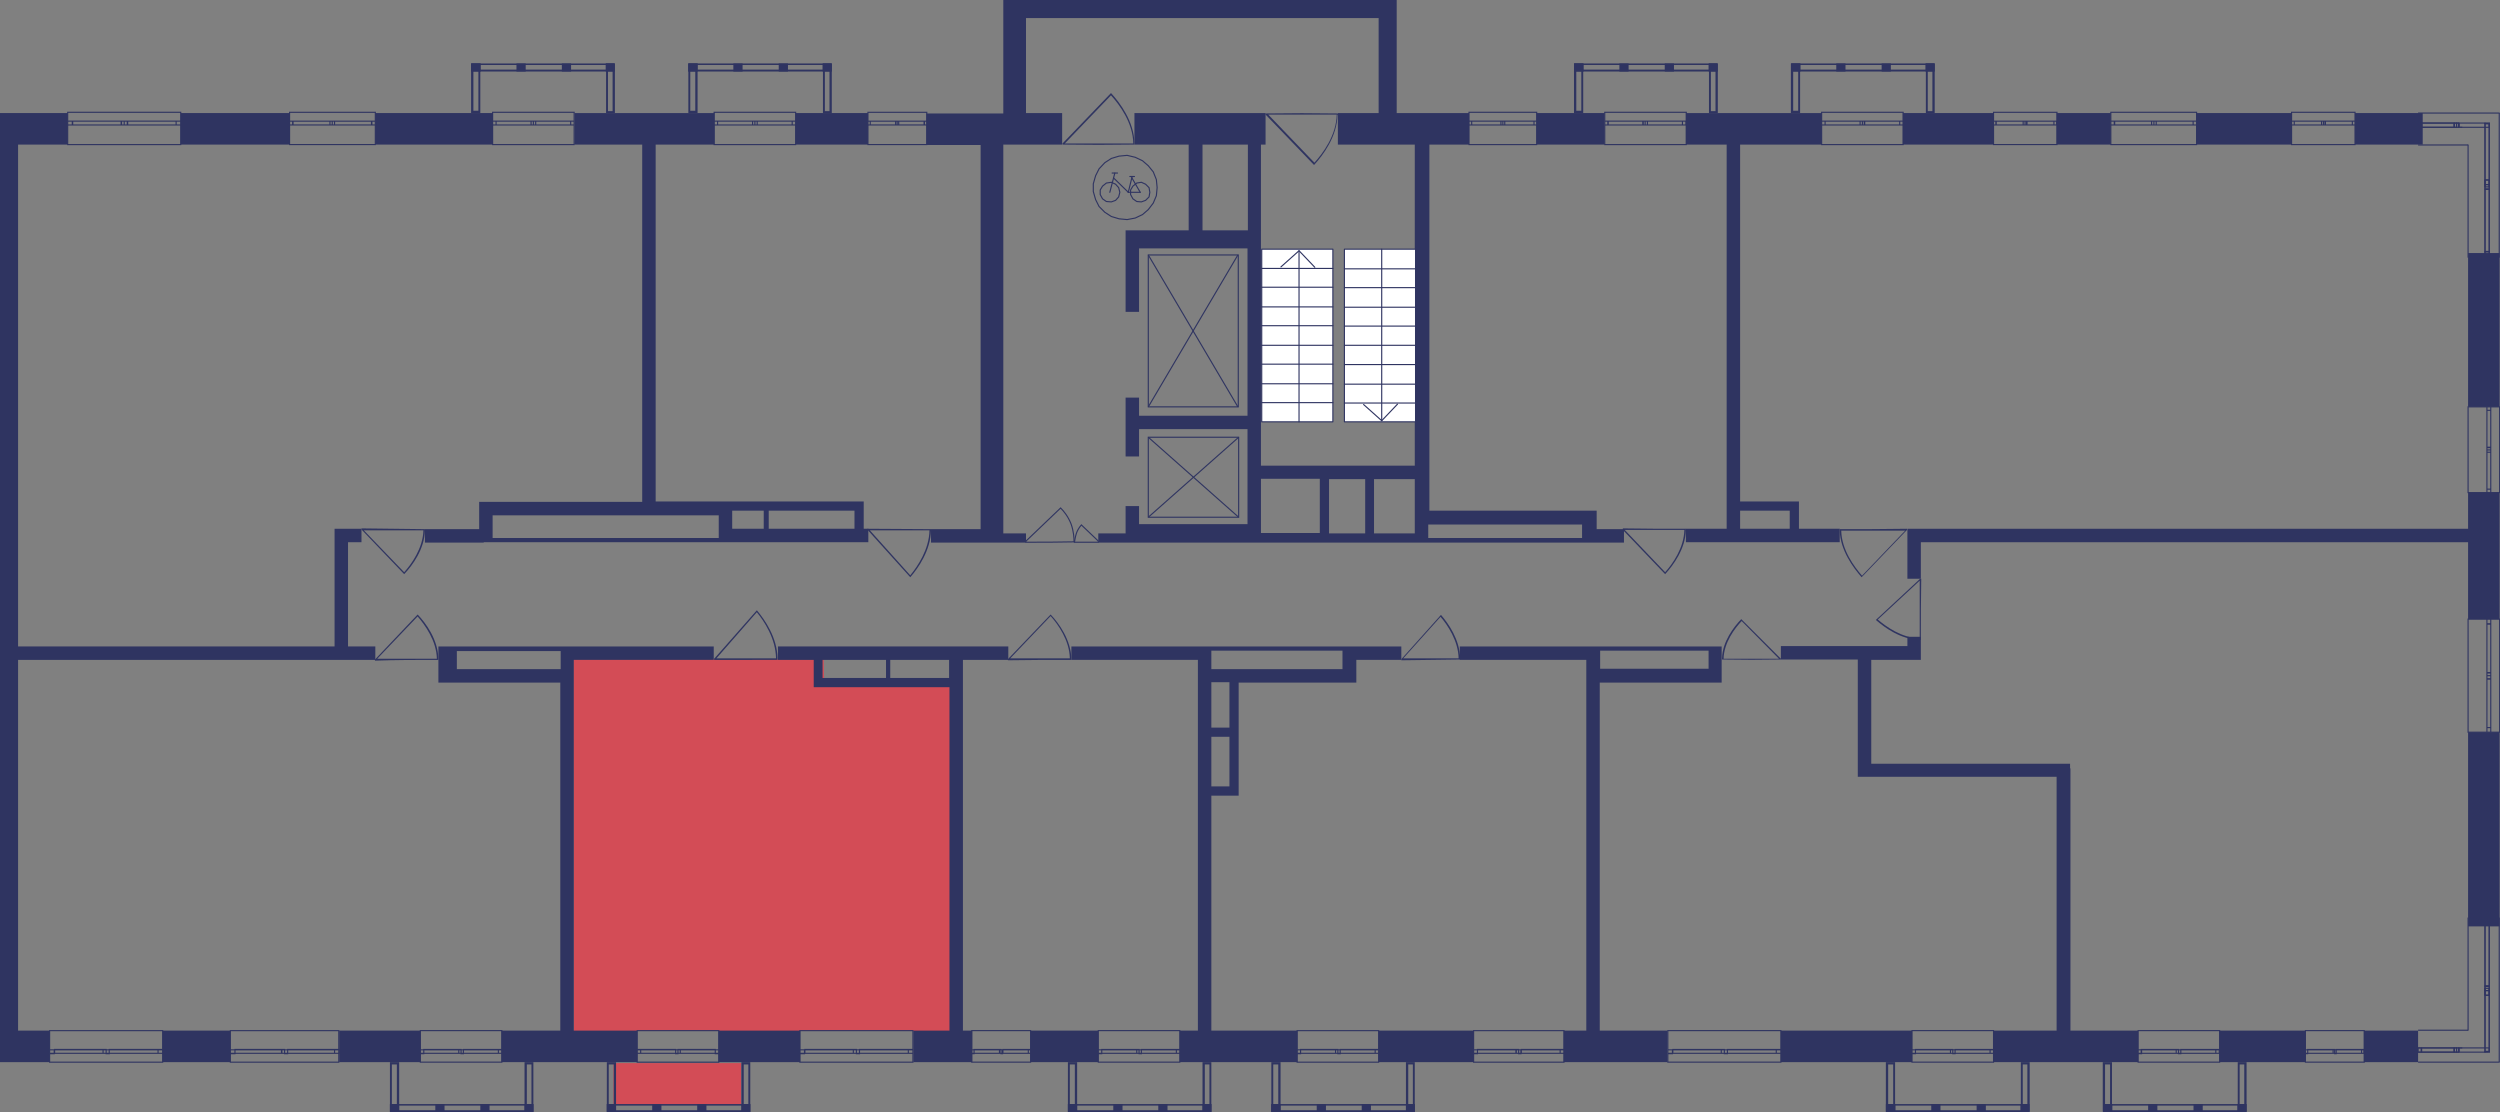 <?xml version="1.0" encoding="utf-8"?>
<!-- Generator: Adobe Illustrator 22.1.0, SVG Export Plug-In . SVG Version: 6.00 Build 0)  -->
<svg version="1.1" id="Слой_6" xmlns="http://www.w3.org/2000/svg" xmlns:xlink="http://www.w3.org/1999/xlink" x="0px" y="0px"
	 viewBox="0 0 650.1 289.2" style="enable-background:new 0 0 650.1 289.2;" xml:space="preserve">
<rect x="0" y="0" width="650.1" height="289.2" fill="#808080" stroke="none"/>
<rect x="159.6" y="276.5" transform="matrix(-1 -1.224647e-16 1.224647e-16 -1 352.328 563.852)" style="fill:#D34C56;" width="33.2" height="10.9"/>
<path style="fill:#D34C56;" d="M149.1,171.4c21.7,0,43.4,0,65.1,0c0,2,0.1,4.1,0.1,6.1c11.6,0,23.2,0,34.8,0.1c0,30.2,0,60.3,0,90.5
	c-33.3,0-66.6,0-99.9,0c0-19.9,0-39.7,0-59.6c0-1.8,0-3.5,0-5.3C149,192.7,149.1,182,149.1,171.4z"/>
<g>
	<rect x="42.3" y="268" style="fill:#2F3461;" width="17.6" height="8.2"/>
	<rect x="88.2" y="268" style="fill:#2F3461;" width="21.2" height="8.2"/>
	<rect x="186.9" y="268" style="fill:#2F3461;" width="21.2" height="8.2"/>
	<rect x="358.5" y="268" style="fill:#2F3461;" width="24.7" height="8.2"/>
	<rect x="463.1" y="268" style="fill:#2F3461;" width="34.1" height="8.2"/>
	<rect x="577.1" y="268" style="fill:#2F3461;" width="22.3" height="8.2"/>
	<rect x="614.7" y="268" style="fill:#2F3461;" width="14.1" height="8.2"/>
	<rect x="612.4" y="29.4" style="fill:#2F3461;" width="17.6" height="8.2"/>
	<rect x="571.2" y="29.4" style="fill:#2F3461;" width="24.7" height="8.2"/>
	<rect x="534.8" y="29.4" style="fill:#2F3461;" width="14.1" height="8.2"/>
	<rect x="494.8" y="29.4" style="fill:#2F3461;" width="23.5" height="8.2"/>
	<rect x="399.6" y="29.4" style="fill:#2F3461;" width="17.6" height="8.2"/>
	<rect x="206.9" y="29.4" style="fill:#2F3461;" width="18.8" height="8.2"/>
	<rect x="97.6" y="29.4" style="fill:#2F3461;" width="30.6" height="8.2"/>
	<rect x="47" y="29.4" style="fill:#2F3461;" width="28.2" height="8.2"/>
	<rect x="268" y="268" style="fill:#2F3461;" width="17.6" height="8.2"/>
	<rect x="641.8" y="190.4" style="fill:#2F3461;" width="8.2" height="50.5"/>
	<polygon style="fill:#2F3461;" points="641.8,137.5 496,137.5 496,139.9 496,141 496,150.5 499.5,150.5 499.5,141 641.8,141 
		641.8,161 650,161 650,128.1 641.8,128.1 	"/>
	<rect x="641.8" y="65.8" style="fill:#2F3461;" width="8.2" height="40"/>
	<path style="fill:#2F3461;" d="M260.9,137.5V37.6h15.3v-8.2h-9.4V4.7h91.7v24.7h-10.6v8.2h20v83.5h-40V37.6h1.2v-8.2H295v8.2h14.1
		v22.3h-12.9h-3.5v4.7v16.5h3.5V64.6h28.2v43.5h-28.2v-4.7h-3.5v15.3h3.5v-7.1h28.2v24.7h-28.2v-4.7h-3.5v4.7v2.4h-7.1v2.4h7.1h3.5
		h1.2h29.4h1.2h15.3h2.4h9.4h2.4h10.6h1.2h1.2h1.2h40h2.4h8.2v-3.5h-7.1V134c0-0.4,0-0.8,0-1.2c-0.4,0-0.8,0-1.2,0h-42.3V37.6H382
		v-8.2h-18.8V0H362h-3.5h-97.6v2.4v2.4v24.7h-20v8.2h14.1v99.9h-12.9v3.5h12.9h2.4h3.5h5.9v-2.4h-5.9V137.5z M312.7,59.9V37.6h11.8
		v22.3H312.7z M327.9,138.7v-2.4v-11.8h15.3v14.1H327.9z M345.6,138.7v-14.1h9.4v14.1H345.6z M357.3,138.7v-14.1h10.6v14.1H357.3z
		 M411.4,136.3v1.2v2.4h-40v-3.5H411.4z"/>
	<path style="fill:#2F3461;" d="M125.8,141h1.2h1.2h58.8h1.2h37.6v-3.5h-1.2v-7.1h-1.2h-1.2h-32.9h-1.2h-17.6V37.6h15.3v-8.2h-36.4
		v8.2h17.6v92.9h-38.8h-2.4h-1.2v7.1h-14.1v3.5h14.1H125.8z M190.4,132.8h8.2v4.7h-8.2V132.8z M222.2,137.5h-22.3v-4.7h22.3V137.5z
		 M186.9,134v3.5v2.4h-58.8V134H186.9z"/>
	<polygon style="fill:#2F3461;" points="97.6,171.6 97.6,168.1 90.5,168.1 90.5,141 94,141 94,137.5 90.5,137.5 88.2,137.5 
		87,137.5 87,168.1 4.7,168.1 4.7,37.6 17.6,37.6 17.6,29.4 0,29.4 0,31.7 0,37.6 0,268 0,275 0,276.2 12.9,276.2 12.9,268 4.7,268 
		4.7,171.6 87,171.6 90.5,171.6 	"/>
	<path style="fill:#2F3461;" d="M145.8,168.1h-27h-1.2H114v9.4h1.2h3.5h27V268h-15.3v8.2h35.3V268h-16.5v-96.4h36.4v-3.5h-36.4
		H145.8z M145.8,174h-27v-4.7h27v2.4V174z"/>
	<path style="fill:#2F3461;" d="M202.2,171.6h9.4v7.1h1.2h1.2h32.9V268h-9.4v8.2h15.3V268h-2.4v-96.4h11.8v-3.5h-59.9V171.6z
		 M213.9,176.3v-4.7h16.5v4.7H213.9z M246.8,176.3h-15.3v-4.7h15.3V176.3z"/>
	<path style="fill:#2F3461;" d="M364.4,171.6v-3.5h-14.1h-1.2H315h-3.5h-32.9v3.5h32.9V268h-4.7v8.2h30.6V268H315v-61.1h4.7h2.4
		v-2.4v-27h30.6v-2.4V174v-2.4H364.4z M315,204.5v-12.9h4.7v12.9H315z M319.7,189.2H315v-11.8h4.7V189.2z M349.1,174H315v-2.4v-2.4
		h34.1v1.2v1.2V174z"/>
	<path style="fill:#2F3461;" d="M416.1,168.1h-1.2h-35.3v3.5h32.9V268h-5.9v8.2h27V268h-17.6v-90.5h31.7v-2.4V174v-5.9h-3.5H416.1z
		 M416.1,174v-2.4v-2.4h28.2v4.7H416.1z"/>
	<path style="fill:#2F3461;" d="M538.3,199.8c0-0.4,0-0.8,0-1.2c-0.4,0-0.8,0-1.2,0h-50.5v-27h12.9v-1.2v-2.4v-2.4H496v2.4h-32.9
		v3.5h20v27v3.5h3.5h48.2V268h-16.5v8.2H556V268h-17.6V199.8z"/>
	<path style="fill:#2F3461;" d="M478.4,137.5h-10.6v-7.1h-1.2h-1.2h-12.9V37.6h21.2v-8.2h-35.3v8.2H449v99.9h-10.6v3.5h40V137.5z
		 M452.5,132.8h12.9v4.7h-12.9V132.8z"/>
</g>
<g>
	<rect x="179" y="16.5" style="fill:#2F3461;" width="2.4" height="2.1"/>
	<rect x="213.9" y="16.5" style="fill:#2F3461;" width="2.3" height="2.1"/>
	<rect x="202.5" y="16.5" style="fill:#2F3461;" width="2.4" height="2.1"/>
	<rect x="190.7" y="16.5" style="fill:#2F3461;" width="2.4" height="2.1"/>
	<g>
		<path style="fill:#2F3461;" d="M180.8,17v11.8h-1.3V17H180.8 M181.3,16.5H179v12.9h2.4V16.5L181.3,16.5z"/>
	</g>
	<g>
		<path style="fill:#2F3461;" d="M215.7,17l0,11.9h-1.2V17H215.7 M216.3,16.5H214v12.9h2.3L216.3,16.5L216.3,16.5z"/>
	</g>
	<g>
		<path style="fill:#2F3461;" d="M215.8,16.9v1.2h-36.4v-1.2H215.8 M216.3,16.5H179v2.1h37.3V16.5L216.3,16.5z"/>
	</g>
</g>
<g>
	<rect x="122.6" y="16.5" style="fill:#2F3461;" width="2.4" height="2.1"/>
	<rect x="157.5" y="16.5" style="fill:#2F3461;" width="2.3" height="2.1"/>
	<rect x="146.1" y="16.5" style="fill:#2F3461;" width="2.4" height="2.1"/>
	<rect x="134.3" y="16.5" style="fill:#2F3461;" width="2.4" height="2.1"/>
	<g>
		<path style="fill:#2F3461;" d="M124.4,17l0,11.8h-1.3V17H124.4 M124.9,16.5h-2.4v12.9h2.4L124.9,16.5L124.9,16.5z"/>
	</g>
	<g>
		<path style="fill:#2F3461;" d="M159.3,17v11.9h-1.2l0-11.9H159.3 M159.9,16.5h-2.3l0,12.9h2.3V16.5L159.9,16.5z"/>
	</g>
	<g>
		<path style="fill:#2F3461;" d="M159.4,16.9v1.2H123v-1.2H159.4 M159.8,16.5h-37.3v2.1h37.3V16.5L159.8,16.5z"/>
	</g>
</g>
<g>
	<rect x="409.4" y="16.5" style="fill:#2F3461;" width="2.4" height="2.1"/>
	<rect x="444.3" y="16.5" style="fill:#2F3461;" width="2.3" height="2.1"/>
	<rect x="432.9" y="16.5" style="fill:#2F3461;" width="2.4" height="2.1"/>
	<rect x="421.1" y="16.5" style="fill:#2F3461;" width="2.4" height="2.1"/>
	<g>
		<path style="fill:#2F3461;" d="M411.2,17v11.8h-1.3V17H411.2 M411.7,16.5h-2.4v12.9h2.4V16.5L411.7,16.5z"/>
	</g>
	<g>
		<path style="fill:#2F3461;" d="M446.1,17v11.9h-1.2V17H446.1 M446.7,16.5h-2.3v12.9h2.3V16.5L446.7,16.5z"/>
	</g>
	<g>
		<path style="fill:#2F3461;" d="M446.2,16.9v1.2h-36.4v-1.2H446.2 M446.6,16.5h-37.3v2.1h37.3V16.5L446.6,16.5z"/>
	</g>
</g>
<g>
	<rect x="465.8" y="16.5" style="fill:#2F3461;" width="2.4" height="2.1"/>
	<rect x="500.7" y="16.5" style="fill:#2F3461;" width="2.3" height="2.1"/>
	<rect x="489.3" y="16.5" style="fill:#2F3461;" width="2.4" height="2.1"/>
	<rect x="477.5" y="16.5" style="fill:#2F3461;" width="2.4" height="2.1"/>
	<g>
		<path style="fill:#2F3461;" d="M467.6,17l0,11.8h-1.3V17H467.6 M468.1,16.5h-2.4v12.9h2.4L468.1,16.5L468.1,16.5z"/>
	</g>
	<g>
		<path style="fill:#2F3461;" d="M502.5,17v11.9h-1.2V17H502.5 M503.1,16.5h-2.3v12.9h2.3V16.5L503.1,16.5z"/>
	</g>
	<g>
		<path style="fill:#2F3461;" d="M502.6,16.9v1.2h-36.4v-1.2H502.6 M503.1,16.5h-37.3v2.1h37.3V16.5L503.1,16.5z"/>
	</g>
</g>
<g>
	<rect x="546.9" y="287.1" style="fill:#2F3461;" width="2.4" height="2.1"/>
	<rect x="581.8" y="287.1" style="fill:#2F3461;" width="2.3" height="2.1"/>
	<rect x="570.4" y="287.1" style="fill:#2F3461;" width="2.4" height="2.1"/>
	<rect x="558.6" y="287.1" style="fill:#2F3461;" width="2.4" height="2.1"/>
	<g>
		<path style="fill:#2F3461;" d="M548.7,276.8l0,11.8h-1.3v-11.8H548.7 M549.2,276.2h-2.4v12.9h2.4L549.2,276.2L549.2,276.2z"/>
	</g>
	<g>
		<path style="fill:#2F3461;" d="M583.6,276.8l0,11.9h-1.2l0-11.9H583.6 M584.2,276.2h-2.3l0,12.9h2.3L584.2,276.2L584.2,276.2z"/>
	</g>
	<g>
		<path style="fill:#2F3461;" d="M583.7,287.5v1.2h-36.4v-1.2H583.7 M584.2,287.1h-37.3v2.1h37.3V287.1L584.2,287.1z"/>
	</g>
</g>
<g>
	<rect x="490.5" y="287.1" style="fill:#2F3461;" width="2.4" height="2.1"/>
	<rect x="525.4" y="287.1" style="fill:#2F3461;" width="2.3" height="2.1"/>
	<rect x="514" y="287.1" style="fill:#2F3461;" width="2.4" height="2.1"/>
	<rect x="502.2" y="287.1" style="fill:#2F3461;" width="2.4" height="2.1"/>
	<g>
		<path style="fill:#2F3461;" d="M492.3,276.8v11.8H491v-11.8H492.3 M492.8,276.2h-2.4v12.9h2.4V276.2L492.8,276.2z"/>
	</g>
	<g>
		<path style="fill:#2F3461;" d="M527.2,276.8v11.9H526v-11.9H527.2 M527.8,276.2h-2.3v12.9h2.3V276.2L527.8,276.2z"/>
	</g>
	<g>
		<path style="fill:#2F3461;" d="M527.3,287.5v1.2h-36.4v-1.2H527.3 M527.7,287.1h-37.3v2.1h37.3V287.1L527.7,287.1z"/>
	</g>
</g>
<g>
	<rect x="330.6" y="287.1" style="fill:#2F3461;" width="2.4" height="2.1"/>
	<rect x="365.6" y="287.1" style="fill:#2F3461;" width="2.3" height="2.1"/>
	<rect x="354.1" y="287.1" style="fill:#2F3461;" width="2.4" height="2.1"/>
	<rect x="342.4" y="287.1" style="fill:#2F3461;" width="2.4" height="2.1"/>
	<g>
		<path style="fill:#2F3461;" d="M332.4,276.8v11.8h-1.3v-11.8H332.4 M333,276.2h-2.4v12.9h2.4V276.2L333,276.2z"/>
	</g>
	<g>
		<path style="fill:#2F3461;" d="M367.4,276.8v11.9h-1.2v-11.9H367.4 M367.9,276.2h-2.3v12.9h2.3V276.2L367.9,276.2z"/>
	</g>
	<g>
		<path style="fill:#2F3461;" d="M367.4,287.5v1.2h-36.4v-1.2H367.4 M367.9,287.1h-37.3v2.1h37.3V287.1L367.9,287.1z"/>
	</g>
</g>
<g>
	<rect x="277.7" y="287.1" style="fill:#2F3461;" width="2.4" height="2.1"/>
	<rect x="312.7" y="287.1" style="fill:#2F3461;" width="2.3" height="2.1"/>
	<rect x="301.2" y="287.1" style="fill:#2F3461;" width="2.4" height="2.1"/>
	<rect x="289.5" y="287.1" style="fill:#2F3461;" width="2.4" height="2.1"/>
	<g>
		<path style="fill:#2F3461;" d="M279.5,276.8v11.8h-1.3v-11.8H279.5 M280.1,276.2h-2.4v12.9h2.4V276.2L280.1,276.2z"/>
	</g>
	<g>
		<path style="fill:#2F3461;" d="M314.5,276.8v11.9h-1.2v-11.9H314.5 M315,276.2h-2.3v12.9h2.3V276.2L315,276.2z"/>
	</g>
	<g>
		<path style="fill:#2F3461;" d="M314.5,287.5v1.2h-36.4v-1.2H314.5 M315,287.1h-37.3v2.1H315V287.1L315,287.1z"/>
	</g>
</g>
<g>
	<rect x="157.8" y="287.1" style="fill:#2F3461;" width="2.4" height="2.1"/>
	<rect x="192.8" y="287.1" style="fill:#2F3461;" width="2.3" height="2.1"/>
	<rect x="181.3" y="287.1" style="fill:#2F3461;" width="2.4" height="2.1"/>
	<rect x="169.6" y="287.1" style="fill:#2F3461;" width="2.4" height="2.1"/>
	<g>
		<path style="fill:#2F3461;" d="M159.6,276.8l0,11.8h-1.3l0-11.8H159.6 M160.2,276.2h-2.4l0,12.9h2.4L160.2,276.2L160.2,276.2z"/>
	</g>
	<g>
		<path style="fill:#2F3461;" d="M194.6,276.8v11.9h-1.2l0-11.9H194.6 M195.1,276.2h-2.3l0,12.9h2.3V276.2L195.1,276.2z"/>
	</g>
	<g>
		<path style="fill:#2F3461;" d="M194.7,287.5v1.2h-36.4v-1.2H194.7 M195.1,287.1h-37.3v2.1h37.3V287.1L195.1,287.1z"/>
	</g>
</g>
<g>
	<rect x="101.4" y="287.1" style="fill:#2F3461;" width="2.4" height="2.1"/>
	<rect x="136.4" y="287.1" style="fill:#2F3461;" width="2.3" height="2.1"/>
	<rect x="124.9" y="287.1" style="fill:#2F3461;" width="2.4" height="2.1"/>
	<rect x="113.2" y="287.1" style="fill:#2F3461;" width="2.4" height="2.1"/>
	<g>
		<path style="fill:#2F3461;" d="M103.2,276.8v11.8h-1.3v-11.8H103.2 M103.8,276.2h-2.4v12.9h2.4V276.2L103.8,276.2z"/>
	</g>
	<g>
		<path style="fill:#2F3461;" d="M138.2,276.8v11.9h-1.2v-11.9H138.2 M138.7,276.2h-2.3v12.9h2.3V276.2L138.7,276.2z"/>
	</g>
	<g>
		<path style="fill:#2F3461;" d="M138.2,287.5v1.2h-36.4v-1.2H138.2 M138.7,287.1h-37.3v2.1h37.3V287.1L138.7,287.1z"/>
	</g>
</g>
<g>
	<line style="fill:none;stroke:#2F3461;stroke-width:0.294;stroke-miterlimit:10;" x1="628.8" y1="29.4" x2="650" y2="29.4"/>
	<line style="fill:none;stroke:#2F3461;stroke-width:0.294;stroke-miterlimit:10;" x1="628.8" y1="37.7" x2="641.8" y2="37.7"/>
	<rect x="628.8" y="32" style="fill:none;stroke:#2F3461;stroke-width:0.294;stroke-miterlimit:10;" width="0.8" height="1.1"/>
	<rect x="638.2" y="32" style="fill:none;stroke:#2F3461;stroke-width:0.294;stroke-miterlimit:10;" width="0.6" height="1.1"/>
	<rect x="629.7" y="32" style="fill:none;stroke:#2F3461;stroke-width:0.294;stroke-miterlimit:10;" width="8.5" height="1.1"/>
	<rect x="638.8" y="32" style="fill:none;stroke:#2F3461;stroke-width:0.294;stroke-miterlimit:10;" width="0.6" height="1.1"/>
	<rect x="639.4" y="32" style="fill:none;stroke:#2F3461;stroke-width:0.294;stroke-miterlimit:10;" width="7.9" height="1.1"/>
	<line style="fill:none;stroke:#2F3461;stroke-width:0.294;stroke-miterlimit:10;" x1="628.8" y1="32" x2="629.7" y2="32"/>
	<line style="fill:none;stroke:#2F3461;stroke-width:0.294;stroke-miterlimit:10;" x1="629.7" y1="32" x2="629.7" y2="33.1"/>
	<line style="fill:none;stroke:#2F3461;stroke-width:0.294;stroke-miterlimit:10;" x1="629.7" y1="33.1" x2="628.8" y2="33.1"/>
	<line style="fill:none;stroke:#2F3461;stroke-width:0.294;stroke-miterlimit:10;" x1="639.6" y1="33.1" x2="639" y2="33.1"/>
	<line style="fill:none;stroke:#2F3461;stroke-width:0.294;stroke-miterlimit:10;" x1="638.2" y1="33.1" x2="638.2" y2="32"/>
	<line style="fill:none;stroke:#2F3461;stroke-width:0.294;stroke-miterlimit:10;" x1="638.2" y1="32" x2="638.8" y2="32"/>
	<line style="fill:none;stroke:#2F3461;stroke-width:0.294;stroke-miterlimit:10;" x1="629.7" y1="32" x2="638.2" y2="32"/>
	<line style="fill:none;stroke:#2F3461;stroke-width:0.294;stroke-miterlimit:10;" x1="638.9" y1="33.1" x2="629.7" y2="33.1"/>
	<line style="fill:none;stroke:#2F3461;stroke-width:0.294;stroke-miterlimit:10;" x1="638.8" y1="32" x2="639.4" y2="32"/>
	<line style="fill:none;stroke:#2F3461;stroke-width:0.294;stroke-miterlimit:10;" x1="639.4" y1="32" x2="639.4" y2="33.1"/>
	<line style="fill:none;stroke:#2F3461;stroke-width:0.294;stroke-miterlimit:10;" x1="640.3" y1="33.1" x2="639.6" y2="33.1"/>
	<line style="fill:none;stroke:#2F3461;stroke-width:0.294;stroke-miterlimit:10;" x1="649.9" y1="29.4" x2="649.9" y2="67"/>
	<line style="fill:none;stroke:#2F3461;stroke-width:0.294;stroke-miterlimit:10;" x1="641.8" y1="37.6" x2="641.8" y2="67"/>
	<rect x="646.2" y="46.8" style="fill:none;stroke:#2F3461;stroke-width:0.294;stroke-miterlimit:10;" width="1.1" height="1.2"/>
	<rect x="646.2" y="32.2" style="fill:none;stroke:#2F3461;stroke-width:0.294;stroke-miterlimit:10;" width="1.1" height="16.4"/>
	<rect x="646.2" y="48" style="fill:none;stroke:#2F3461;stroke-width:0.294;stroke-miterlimit:10;" width="1.1" height="1.2"/>
	<rect x="646.2" y="65.4" style="fill:none;stroke:#2F3461;stroke-width:0.294;stroke-miterlimit:10;" width="1.1" height="1.6"/>
	<rect x="646.2" y="49.2" style="fill:none;stroke:#2F3461;stroke-width:0.294;stroke-miterlimit:10;" width="1.1" height="16.3"/>
	<line style="fill:none;stroke:#2F3461;stroke-width:0.294;stroke-miterlimit:10;" x1="647" y1="32.1" x2="646" y2="32.1"/>
	<line style="fill:none;stroke:#2F3461;stroke-width:0.294;stroke-miterlimit:10;" x1="646.2" y1="48" x2="646.2" y2="46.8"/>
	<line style="fill:none;stroke:#2F3461;stroke-width:0.294;stroke-miterlimit:10;" x1="646.2" y1="46.8" x2="647.3" y2="46.8"/>
	<line style="fill:none;stroke:#2F3461;stroke-width:0.294;stroke-miterlimit:10;" x1="647.3" y1="46.8" x2="647.3" y2="48"/>
	<line style="fill:none;stroke:#2F3461;stroke-width:0.294;stroke-miterlimit:10;" x1="647.3" y1="31.9" x2="647.3" y2="48.6"/>
	<line style="fill:none;stroke:#2F3461;stroke-width:0.294;stroke-miterlimit:10;" x1="646.2" y1="48.6" x2="646.2" y2="31.9"/>
	<line style="fill:none;stroke:#2F3461;stroke-width:0.294;stroke-miterlimit:10;" x1="647.3" y1="48" x2="647.3" y2="49.2"/>
	<line style="fill:none;stroke:#2F3461;stroke-width:0.294;stroke-miterlimit:10;" x1="647.3" y1="49.2" x2="646.2" y2="49.2"/>
	<line style="fill:none;stroke:#2F3461;stroke-width:0.294;stroke-miterlimit:10;" x1="646.2" y1="49.2" x2="646.2" y2="48"/>
	<line style="fill:none;stroke:#2F3461;stroke-width:0.294;stroke-miterlimit:10;" x1="646.2" y1="67" x2="646.2" y2="65.4"/>
	<line style="fill:none;stroke:#2F3461;stroke-width:0.294;stroke-miterlimit:10;" x1="646.2" y1="65.4" x2="647.3" y2="65.4"/>
	<line style="fill:none;stroke:#2F3461;stroke-width:0.294;stroke-miterlimit:10;" x1="647.3" y1="65.4" x2="647.3" y2="67"/>
	<line style="fill:none;stroke:#2F3461;stroke-width:0.294;stroke-miterlimit:10;" x1="647.3" y1="49.2" x2="647.3" y2="65.4"/>
	<line style="fill:none;stroke:#2F3461;stroke-width:0.294;stroke-miterlimit:10;" x1="646.2" y1="65.4" x2="646.2" y2="49.2"/>
</g>
<g>
	<path style="fill:none;stroke:#2F3461;stroke-width:0.294;stroke-miterlimit:10;" d="M97.6,29.2l-22.3,0v8.4h22.3V29.2z
		 M75.2,29.2l22.3,0 M75.2,37.6h22.3 M75.2,31.5h0.9v1h-0.9V31.5z M86.4,32.5h-0.6v-1h0.6V32.5z M76.2,31.5h9.6v1h-9.6V31.5z
		 M86.4,31.5H87v1h-0.6V31.5z M97.6,32.5h-0.9v-1h0.9V32.5z M87,31.5l9.6,0v1H87V31.5z M75.2,31.5h0.9 M76.2,31.5v1 M76.2,32.5h-0.9
		 M86.4,32.5h-0.6 M85.8,32.5v-1 M85.8,31.5h0.6 M76.2,31.5h9.6 M85.8,32.5h-9.6 M86.4,31.5H87 M87,31.5v1 M87,32.5h-0.6 M97.6,32.5
		h-0.9 M96.6,32.5v-1 M96.6,31.5h0.9 M87,31.5l9.6,0 M96.6,32.5H87"/>
</g>
<g>
	<path style="fill:none;stroke:#2F3461;stroke-width:0.294;stroke-miterlimit:10;" d="M241,29.2l-15.3,0v8.4H241V29.2z M225.7,29.2
		l15.3,0 M225.7,37.6H241 M225.7,31.5h0.6v1h-0.6V31.5z M233.3,32.5h-0.4v-1h0.4V32.5z M226.3,31.5h6.6v1l-6.6,0V31.5z M233.3,31.5
		h0.4v1h-0.4V31.5z M241,32.5h-0.6v-1h0.6V32.5z M233.7,31.5h6.6v1h-6.6V31.5z M225.7,31.5h0.6 M226.3,31.5v1 M226.3,32.5h-0.6
		 M233.3,32.5h-0.4 M232.9,32.5v-1 M232.9,31.5h0.4 M226.3,31.5h6.6 M232.9,32.5l-6.6,0 M233.3,31.5h0.4 M233.7,31.5v1 M233.7,32.5
		h-0.4 M241,32.5h-0.6 M240.3,32.5v-1 M240.3,31.5h0.6 M233.7,31.5h6.6 M240.3,32.5h-6.6"/>
</g>
<g>
	<path style="fill:none;stroke:#2F3461;stroke-width:0.294;stroke-miterlimit:10;" d="M417.3,29.2l21.2,0v8.4h-21.2V29.2z
		 M438.4,29.2l-21.2,0 M438.4,37.6h-21.2 M438.4,31.5h-0.9v1h0.9V31.5z M427.8,32.5h0.6v-1h-0.6V32.5z M437.5,31.5h-9.1v1h9.1V31.5z
		 M427.8,31.5h-0.6v1h0.6V31.5z M417.3,32.5h0.9v-1l-0.9,0V32.5z M427.3,31.5h-9.1v1h9.1V31.5z M438.4,31.5h-0.9 M437.5,31.5v1
		 M437.5,32.5h0.9 M427.8,32.5h0.6 M428.4,32.5v-1 M428.4,31.5h-0.6 M437.5,31.5h-9.1 M428.4,32.5h9.1 M427.8,31.5h-0.6 M427.3,31.5
		v1 M427.3,32.5h0.6 M417.3,32.5h0.9 M418.1,32.5v-1 M418.1,31.5l-0.9,0 M427.3,31.5h-9.1 M418.1,32.5h9.1"/>
</g>
<g>
	<path style="fill:none;stroke:#2F3461;stroke-width:0.294;stroke-miterlimit:10;" d="M473.7,29.2h21.2v8.4h-21.2V29.2z
		 M494.8,29.2h-21.2 M494.8,37.6h-21.2 M494.8,31.5H494v1h0.9V31.5z M484.3,32.5h0.6v-1h-0.6V32.5z M494,31.5l-9.1,0v1h9.1V31.5z
		 M484.3,31.5h-0.6v1h0.6V31.5z M473.7,32.5h0.9v-1h-0.9V32.5z M483.7,31.5h-9.1v1h9.1V31.5z M494.8,31.5H494 M494,31.5v1 M494,32.5
		h0.9 M484.3,32.5h0.6 M484.8,32.5v-1 M484.8,31.5h-0.6 M494,31.5l-9.1,0 M484.8,32.5h9.1 M484.3,31.5h-0.6 M483.7,31.5v1
		 M483.7,32.5h0.6 M473.7,32.5h0.9 M474.6,32.5v-1 M474.6,31.5h-0.9 M483.7,31.5h-9.1 M474.6,32.5h9.1"/>
</g>
<g>
	<path style="fill:none;stroke:#2F3461;stroke-width:0.294;stroke-miterlimit:10;" d="M518.4,29.2h16.5v8.4h-16.5V29.2z
		 M534.8,29.2h-16.5 M534.8,37.6h-16.5 M534.8,31.5h-0.7v1h0.7V31.5z M526.6,32.5h0.5v-1h-0.5V32.5z M534.1,31.5H527v1h7.1V31.5z
		 M526.6,31.5h-0.5v1h0.5V31.5z M518.4,32.5h0.7v-1h-0.7V32.5z M526.1,31.5H519v1h7.1V31.5z M534.8,31.5h-0.7 M534.1,31.5v1
		 M534.1,32.5h0.7 M526.6,32.5h0.5 M527,32.5v-1 M527,31.5h-0.5 M534.1,31.5H527 M527,32.5h7.1 M526.6,31.5h-0.5 M526.1,31.5v1
		 M526.1,32.5h0.5 M518.4,32.5h0.7 M519,32.5v-1 M519,31.5h-0.7 M526.1,31.5H519 M519,32.5h7.1"/>
</g>
<g>
	<path style="fill:none;stroke:#2F3461;stroke-width:0.294;stroke-miterlimit:10;" d="M548.9,29.2h22.3v8.4h-22.3V29.2z
		 M571.2,29.2h-22.3 M571.2,37.6h-22.3 M571.2,31.5h-0.9v1h0.9V31.5z M560.1,32.5h0.6v-1h-0.6V32.5z M570.3,31.5h-9.6v1h9.6V31.5z
		 M560.1,31.5h-0.6v1h0.6V31.5z M548.9,32.5h0.9v-1h-0.9V32.5z M559.5,31.5h-9.6v1h9.6V31.5z M571.2,31.5h-0.9 M570.3,31.5v1
		 M570.3,32.5h0.9 M560.1,32.5h0.6 M560.7,32.5v-1 M560.7,31.5h-0.6 M570.3,31.5h-9.6 M560.7,32.5h9.6 M560.1,31.5h-0.6 M559.5,31.5
		v1 M559.5,32.5h0.6 M548.9,32.5h0.9 M549.8,32.5v-1 M549.8,31.5h-0.9 M559.5,31.5h-9.6 M549.8,32.5h9.6"/>
</g>
<g>
	<path style="fill:none;stroke:#2F3461;stroke-width:0.294;stroke-miterlimit:10;" d="M599.5,276.2h15.3V268h-15.3V276.2z
		 M614.7,276.2h-15.3 M614.7,268h-15.3 M614.7,273.9h-0.6v-1h0.6V273.9z M607.1,273h0.4v1h-0.4V273z M614.1,273.9h-6.6v-1h6.6V273.9
		z M607.1,273.9h-0.4v-1h0.4V273.9z M599.5,273h0.6v1h-0.6V273z M606.7,273.9h-6.6v-1h6.6V273.9z M614.7,273.9h-0.6 M614.1,273.9v-1
		 M614.1,273h0.6 M607.1,273h0.4 M607.5,273v1 M607.5,273.9h-0.4 M614.1,273.9h-6.6 M607.5,273h6.6 M607.1,273.9h-0.4 M606.7,273.9
		v-1 M606.7,273h0.4 M599.5,273h0.6 M600.1,273v1 M600.1,273.9h-0.6 M606.7,273.9h-6.6 M600.1,273h6.6"/>
</g>
<g>
	<path style="fill:none;stroke:#2F3461;stroke-width:0.294;stroke-miterlimit:10;" d="M556,276.2h21.2V268H556V276.2z M577.1,276.2
		H556 M577.1,268H556 M577.1,273.9h-0.9v-1h0.9V273.9z M566.5,273h0.6v1h-0.6V273z M576.2,273.9l-9.1,0v-1h9.1V273.9z M566.5,273.9
		h-0.6v-1h0.6V273.9z M556,273h0.9v1H556V273z M565.9,273.9h-9.1v-1h9.1V273.9z M577.1,273.9h-0.9 M576.2,273.9v-1 M576.2,273h0.9
		 M566.5,273h0.6 M567.1,273v1 M567.1,273.9h-0.6 M576.2,273.9l-9.1,0 M567.1,273h9.1 M566.5,273.9h-0.6 M565.9,273.9v-1 M565.9,273
		h0.6 M556,273h0.9 M556.8,273v1 M556.8,273.9H556 M565.9,273.9h-9.1 M556.8,273h9.1"/>
</g>
<g>
	<path style="fill:none;stroke:#2F3461;stroke-width:0.294;stroke-miterlimit:10;" d="M497.2,276.2h21.2V268h-21.2V276.2z
		 M518.4,276.2h-21.2 M518.4,268h-21.2 M518.4,273.9h-0.9v-1h0.9V273.9z M507.8,273h0.6v1h-0.6V273z M517.5,273.9h-9.1v-1h9.1V273.9
		z M507.8,273.9h-0.6v-1h0.6V273.9z M497.2,273h0.9v1h-0.9V273z M507.2,273.9h-9.1v-1h9.1V273.9z M518.4,273.9h-0.9 M517.5,273.9v-1
		 M517.5,273h0.9 M507.8,273h0.6 M508.4,273v1 M508.4,273.9h-0.6 M517.5,273.9h-9.1 M508.4,273h9.1 M507.8,273.9h-0.6 M507.2,273.9
		v-1 M507.2,273h0.6 M497.2,273h0.9 M498.1,273v1 M498.1,273.9h-0.9 M507.2,273.9h-9.1 M498.1,273h9.1"/>
</g>
<g>
	<path style="fill:none;stroke:#2F3461;stroke-width:0.294;stroke-miterlimit:10;" d="M433.7,276.2h29.4V268h-29.4V276.2z
		 M463.1,276.2h-29.4 M463.1,268h-29.4 M463.1,273.9h-1.2v-1h1.2V273.9z M448.4,273h0.8v1h-0.8V273z M461.9,273.9h-12.7v-1h12.7
		V273.9z M448.4,273.9h-0.8v-1h0.8V273.9z M433.7,273h1.2v1h-1.2V273z M447.6,273.9h-12.6v-1h12.6V273.9z M463.1,273.9h-1.2
		 M461.9,273.9v-1 M461.9,273h1.2 M448.4,273h0.8 M449.2,273v1 M449.2,273.9h-0.8 M461.9,273.9h-12.7 M449.2,273h12.7 M448.4,273.9
		h-0.8 M447.6,273.9v-1 M447.6,273h0.8 M433.7,273h1.2 M434.9,273v1 M434.9,273.9h-1.2 M447.6,273.9h-12.6 M434.9,273h12.6"/>
</g>
<g>
	<path style="fill:none;stroke:#2F3461;stroke-width:0.294;stroke-miterlimit:10;" d="M383.2,276.2h23.5V268h-23.5V276.2z
		 M406.7,276.2h-23.5 M406.7,268h-23.5 M406.7,273.9h-1v-1h1V273.9z M394.9,273h0.6v1h-0.6V273z M405.7,273.9h-10.1v-1h10.1V273.9z
		 M394.9,273.9h-0.7v-1h0.7V273.9z M383.2,273h1v1h-1V273z M394.3,273.9h-10.1v-1h10.1V273.9z M406.7,273.9h-1 M405.7,273.9v-1
		 M405.7,273h1 M394.9,273h0.6 M395.6,273v1 M395.6,273.9h-0.6 M405.7,273.9h-10.1 M395.6,273h10.1 M394.9,273.9h-0.7 M394.3,273.9
		v-1 M394.3,273h0.7 M383.2,273h1 M384.2,273v1 M384.2,273.9h-1 M394.3,273.9h-10.1 M384.2,273h10.1"/>
</g>
<g>
	<path style="fill:none;stroke:#2F3461;stroke-width:0.294;stroke-miterlimit:10;" d="M337.3,276.2h21.2V268h-21.2V276.2z
		 M358.5,276.2h-21.2 M358.5,268h-21.2 M358.5,273.9h-0.9v-1h0.9V273.9z M347.9,273h0.6v1h-0.6V273z M357.6,273.9h-9.1v-1h9.1V273.9
		z M347.9,273.9h-0.6v-1h0.6V273.9z M337.3,273h0.9v1h-0.9V273z M347.3,273.9h-9.1v-1h9.1V273.9z M358.5,273.9h-0.9 M357.6,273.9v-1
		 M357.6,273h0.9 M347.9,273h0.6 M348.5,273v1 M348.5,273.9h-0.6 M357.6,273.9h-9.1 M348.5,273h9.1 M347.9,273.9h-0.6 M347.3,273.9
		v-1 M347.3,273h0.6 M337.3,273h0.9 M338.2,273v1 M338.2,273.9h-0.9 M347.3,273.9h-9.1 M338.2,273h9.1"/>
</g>
<g>
	<path style="fill:none;stroke:#2F3461;stroke-width:0.294;stroke-miterlimit:10;" d="M208,276.2h29.4V268H208V276.2z M237.4,276.2
		H208 M237.4,268H208 M237.4,273.9h-1.2v-1h1.2V273.9z M222.7,273h0.8v1h-0.8V273z M236.2,273.9h-12.7v-1h12.7V273.9z M222.7,273.9
		h-0.8v-1h0.8V273.9z M208,273h1.2v1H208V273z M221.9,273.9h-12.6v-1h12.6V273.9z M237.4,273.9h-1.2 M236.2,273.9v-1 M236.2,273h1.2
		 M222.7,273h0.8 M223.5,273v1 M223.5,273.9h-0.8 M236.2,273.9h-12.7 M223.5,273h12.7 M222.7,273.9h-0.8 M221.9,273.9v-1 M221.9,273
		h0.8 M208,273h1.2 M209.3,273v1 M209.3,273.9H208 M221.9,273.9h-12.6 M209.3,273h12.6"/>
</g>
<g>
	<path style="fill:none;stroke:#2F3461;stroke-width:0.294;stroke-miterlimit:10;" d="M186.9,276.2h-21.2V268h21.2V276.2z
		 M165.7,276.2h21.2 M165.7,268h21.2 M165.7,273.9h0.9v-1h-0.9V273.9z M176.3,273h-0.6v1h0.6V273z M166.6,273.9h9.1v-1h-9.1V273.9z
		 M176.3,273.9h0.6v-1h-0.6V273.9z M186.9,273H186v1h0.9V273z M176.9,273.9h9.1v-1h-9.1V273.9z M165.7,273.9h0.9 M166.6,273.9v-1
		 M166.6,273h-0.9 M176.3,273h-0.6 M175.7,273v1 M175.7,273.9h0.6 M166.6,273.9h9.1 M175.7,273h-9.1 M176.3,273.9h0.6 M176.9,273.9
		v-1 M176.9,273h-0.6 M186.9,273H186 M186,273v1 M186,273.9h0.9 M176.9,273.9h9.1 M186,273h-9.1"/>
</g>
<g>
	<path style="fill:none;stroke:#2F3461;stroke-width:0.294;stroke-miterlimit:10;" d="M109.3,276.2h21.2V268h-21.2V276.2z
		 M130.5,276.2h-21.2 M130.5,268h-21.2 M130.5,273.9h-0.9v-1h0.9V273.9z M119.9,273h0.6v1h-0.6V273z M129.6,273.9h-9.1v-1h9.1V273.9
		z M119.9,273.9h-0.6v-1h0.6V273.9z M109.3,273h0.9v1h-0.9V273z M119.3,273.9h-9.1v-1h9.1V273.9z M130.5,273.9h-0.9 M129.6,273.9v-1
		 M129.6,273h0.9 M119.9,273h0.6 M120.5,273v1 M120.5,273.9h-0.6 M129.6,273.9h-9.1 M120.5,273h9.1 M119.9,273.9h-0.6 M119.3,273.9
		v-1 M119.3,273h0.6 M109.3,273h0.9 M110.2,273v1 M110.2,273.9h-0.9 M119.3,273.9h-9.1 M110.2,273h9.1"/>
</g>
<g>
	<path style="fill:none;stroke:#2F3461;stroke-width:0.294;stroke-miterlimit:10;" d="M59.9,276.2h28.2V268H59.9V276.2z
		 M88.2,276.2H59.9 M88.2,268H59.9 M88.2,273.9H87v-1h1.2V273.9z M74,273h0.8v1H74V273z M87,273.9H74.8v-1H87V273.9z M74,273.9h-0.8
		v-1H74V273.9z M59.9,273h1.2v1h-1.2V273z M73.3,273.9H61.1v-1h12.1V273.9z M88.2,273.9H87 M87,273.9v-1 M87,273h1.2 M74,273h0.8
		 M74.8,273v1 M74.8,273.9H74 M87,273.9H74.8 M74.8,273H87 M74,273.9h-0.8 M73.3,273.9v-1 M73.3,273H74 M59.9,273h1.2 M61.1,273v1
		 M61.1,273.9h-1.2 M73.3,273.9H61.1 M61.1,273h12.1"/>
</g>
<g>
	<path style="fill:none;stroke:#2F3461;stroke-width:0.294;stroke-miterlimit:10;" d="M12.9,276.2h29.4V268H12.9V276.2z
		 M42.3,276.2H12.9 M42.3,268H12.9 M42.3,273.9h-1.2v-1h1.2V273.9z M27.6,273h0.8v1h-0.8V273z M41.1,273.9H28.4v-1h12.7V273.9z
		 M27.6,273.9h-0.8v-1h0.8V273.9z M12.9,273h1.2v1h-1.2V273z M26.8,273.9H14.2v-1h12.6V273.9z M42.3,273.9h-1.2 M41.1,273.9v-1
		 M41.1,273h1.2 M27.6,273h0.8 M28.4,273v1 M28.4,273.9h-0.8 M41.1,273.9H28.4 M28.4,273h12.7 M27.6,273.9h-0.8 M26.8,273.9v-1
		 M26.8,273h0.8 M12.9,273h1.2 M14.2,273v1 M14.2,273.9h-1.2 M26.8,273.9H14.2 M14.2,273h12.6"/>
</g>
<g>
	<path style="fill:none;stroke:#2F3461;stroke-width:0.294;stroke-miterlimit:10;" d="M650,190.4V161h-8.2v29.4H650z M650,161v29.4
		 M641.8,161v29.4 M647.7,161v1.2h-1V161H647.7z M646.7,175.7v-0.8h1v0.8H646.7z M647.7,162.3v12.7h-1v-12.7H647.7z M647.7,175.7
		v0.8h-1v-0.8H647.7z M646.7,190.4v-1.2h1v1.2H646.7z M647.7,176.6v12.6h-1l0-12.6H647.7z M647.7,161v1.2 M647.7,162.3h-1
		 M646.7,162.3V161 M646.7,175.7v-0.8 M646.7,174.9h1 M647.7,174.9v0.8 M647.7,162.3v12.7 M646.7,174.9v-12.7 M647.7,175.7v0.8
		 M647.7,176.6h-1 M646.7,176.6v-0.8 M646.7,190.4v-1.2 M646.7,189.2h1 M647.7,189.2v1.2 M647.7,176.6v12.6 M646.7,189.2l0-12.6"/>
</g>
<g>
	<path style="fill:none;stroke:#2F3461;stroke-width:0.294;stroke-miterlimit:10;" d="M650,128.1v-22.3h-8.2v22.3L650,128.1z
		 M650,105.8v22.3 M641.8,105.8v22.3 M647.7,105.8v0.9h-1v-0.9H647.7z M646.7,117v-0.6h1v0.6H646.7z M647.7,106.7v9.6h-1v-9.6H647.7
		z M647.7,117v0.6h-1V117H647.7z M646.7,128.1v-0.9h1v0.9H646.7z M647.7,117.6v9.6h-1l0-9.6H647.7z M647.7,105.8v0.9 M647.7,106.7
		h-1 M646.7,106.7v-0.9 M646.7,117v-0.6 M646.7,116.3h1 M647.7,116.3v0.6 M647.7,106.7v9.6 M646.7,116.3v-9.6 M647.7,117v0.6
		 M647.7,117.6h-1 M646.7,117.6V117 M646.7,128.1v-0.9 M646.7,127.2h1 M647.7,127.2v0.9 M647.7,117.6v9.6 M646.7,127.2l0-9.6"/>
</g>
<g>
	<line style="fill:none;stroke:#2F3461;stroke-width:0.294;stroke-miterlimit:10;" x1="628.8" y1="276.2" x2="650" y2="276.2"/>
	<line style="fill:none;stroke:#2F3461;stroke-width:0.294;stroke-miterlimit:10;" x1="628.8" y1="267.9" x2="641.8" y2="267.9"/>
	<rect x="628.8" y="272.5" style="fill:none;stroke:#2F3461;stroke-width:0.294;stroke-miterlimit:10;" width="0.8" height="1.1"/>
	<rect x="638.2" y="272.5" style="fill:none;stroke:#2F3461;stroke-width:0.294;stroke-miterlimit:10;" width="0.6" height="1.1"/>
	<rect x="629.7" y="272.5" style="fill:none;stroke:#2F3461;stroke-width:0.294;stroke-miterlimit:10;" width="8.5" height="1.1"/>
	<rect x="638.8" y="272.5" style="fill:none;stroke:#2F3461;stroke-width:0.294;stroke-miterlimit:10;" width="0.6" height="1.1"/>
	<rect x="639.4" y="272.5" style="fill:none;stroke:#2F3461;stroke-width:0.294;stroke-miterlimit:10;" width="7.9" height="1.1"/>
	<line style="fill:none;stroke:#2F3461;stroke-width:0.294;stroke-miterlimit:10;" x1="628.8" y1="273.6" x2="629.7" y2="273.6"/>
	<line style="fill:none;stroke:#2F3461;stroke-width:0.294;stroke-miterlimit:10;" x1="629.7" y1="273.6" x2="629.7" y2="272.5"/>
	<line style="fill:none;stroke:#2F3461;stroke-width:0.294;stroke-miterlimit:10;" x1="629.7" y1="272.5" x2="628.8" y2="272.5"/>
	<line style="fill:none;stroke:#2F3461;stroke-width:0.294;stroke-miterlimit:10;" x1="639.6" y1="272.5" x2="639" y2="272.5"/>
	<line style="fill:none;stroke:#2F3461;stroke-width:0.294;stroke-miterlimit:10;" x1="638.2" y1="272.5" x2="638.2" y2="273.6"/>
	<line style="fill:none;stroke:#2F3461;stroke-width:0.294;stroke-miterlimit:10;" x1="638.2" y1="273.6" x2="638.8" y2="273.6"/>
	<line style="fill:none;stroke:#2F3461;stroke-width:0.294;stroke-miterlimit:10;" x1="629.7" y1="273.6" x2="638.2" y2="273.6"/>
	<line style="fill:none;stroke:#2F3461;stroke-width:0.294;stroke-miterlimit:10;" x1="638.9" y1="272.5" x2="629.7" y2="272.5"/>
	<line style="fill:none;stroke:#2F3461;stroke-width:0.294;stroke-miterlimit:10;" x1="638.8" y1="273.6" x2="639.4" y2="273.6"/>
	<line style="fill:none;stroke:#2F3461;stroke-width:0.294;stroke-miterlimit:10;" x1="639.4" y1="273.6" x2="639.4" y2="272.5"/>
	<line style="fill:none;stroke:#2F3461;stroke-width:0.294;stroke-miterlimit:10;" x1="640.3" y1="272.5" x2="639.6" y2="272.5"/>
	<line style="fill:none;stroke:#2F3461;stroke-width:0.294;stroke-miterlimit:10;" x1="649.9" y1="276.2" x2="649.9" y2="238.6"/>
	<line style="fill:none;stroke:#2F3461;stroke-width:0.294;stroke-miterlimit:10;" x1="641.8" y1="268" x2="641.8" y2="238.6"/>
	<rect x="646.2" y="257.6" style="fill:none;stroke:#2F3461;stroke-width:0.294;stroke-miterlimit:10;" width="1.1" height="1.2"/>
	<rect x="646.2" y="257" style="fill:none;stroke:#2F3461;stroke-width:0.294;stroke-miterlimit:10;" width="1.1" height="16.4"/>
	<rect x="646.2" y="256.4" style="fill:none;stroke:#2F3461;stroke-width:0.294;stroke-miterlimit:10;" width="1.1" height="1.2"/>
	<rect x="646.2" y="238.6" style="fill:none;stroke:#2F3461;stroke-width:0.294;stroke-miterlimit:10;" width="1.1" height="1.6"/>
	
		<rect x="646.2" y="240.2" style="fill:none;stroke:#2F3461;stroke-width:0.294;stroke-miterlimit:10;" width="1.1" height="16.3"/>
	<line style="fill:none;stroke:#2F3461;stroke-width:0.294;stroke-miterlimit:10;" x1="647" y1="273.5" x2="646" y2="273.5"/>
	<line style="fill:none;stroke:#2F3461;stroke-width:0.294;stroke-miterlimit:10;" x1="646.2" y1="257.6" x2="646.2" y2="258.8"/>
	<line style="fill:none;stroke:#2F3461;stroke-width:0.294;stroke-miterlimit:10;" x1="646.2" y1="258.8" x2="647.3" y2="258.8"/>
	<line style="fill:none;stroke:#2F3461;stroke-width:0.294;stroke-miterlimit:10;" x1="647.3" y1="258.8" x2="647.3" y2="257.6"/>
	<line style="fill:none;stroke:#2F3461;stroke-width:0.294;stroke-miterlimit:10;" x1="647.3" y1="273.7" x2="647.3" y2="257"/>
	<line style="fill:none;stroke:#2F3461;stroke-width:0.294;stroke-miterlimit:10;" x1="646.2" y1="257" x2="646.2" y2="273.7"/>
	<line style="fill:none;stroke:#2F3461;stroke-width:0.294;stroke-miterlimit:10;" x1="647.3" y1="257.6" x2="647.3" y2="256.4"/>
	<line style="fill:none;stroke:#2F3461;stroke-width:0.294;stroke-miterlimit:10;" x1="647.3" y1="256.4" x2="646.2" y2="256.4"/>
	<line style="fill:none;stroke:#2F3461;stroke-width:0.294;stroke-miterlimit:10;" x1="646.2" y1="256.4" x2="646.2" y2="257.6"/>
	<line style="fill:none;stroke:#2F3461;stroke-width:0.294;stroke-miterlimit:10;" x1="646.2" y1="238.6" x2="646.2" y2="240.2"/>
	<line style="fill:none;stroke:#2F3461;stroke-width:0.294;stroke-miterlimit:10;" x1="646.2" y1="240.2" x2="647.3" y2="240.2"/>
	<line style="fill:none;stroke:#2F3461;stroke-width:0.294;stroke-miterlimit:10;" x1="647.3" y1="240.2" x2="647.3" y2="238.6"/>
	<line style="fill:none;stroke:#2F3461;stroke-width:0.294;stroke-miterlimit:10;" x1="647.3" y1="256.4" x2="647.3" y2="240.2"/>
	<line style="fill:none;stroke:#2F3461;stroke-width:0.294;stroke-miterlimit:10;" x1="646.2" y1="240.2" x2="646.2" y2="256.4"/>
</g>
<g>
	<path style="fill:none;stroke:#2F3461;stroke-width:0.294;stroke-miterlimit:10;" d="M595.9,29.2h16.5v8.4l-16.5,0V29.2z
		 M612.4,29.2h-16.5 M612.4,37.6l-16.5,0 M612.4,31.5h-0.7v1h0.7V31.5z M604.2,32.5h0.5v-1h-0.5V32.5z M611.7,31.5l-7.1,0v1h7.1
		V31.5z M604.2,31.5h-0.5v1h0.5V31.5z M595.9,32.5l0.7,0v-1h-0.7V32.5z M603.7,31.5h-7.1v1h7.1V31.5z M612.4,31.5h-0.7 M611.7,31.5
		v1 M611.7,32.5h0.7 M604.2,32.5h0.5 M604.6,32.5v-1 M604.6,31.5h-0.5 M611.7,31.5l-7.1,0 M604.6,32.5h7.1 M604.2,31.5h-0.5
		 M603.7,31.5v1 M603.7,32.5h0.5 M595.9,32.5l0.7,0 M596.6,32.5v-1 M596.6,31.5h-0.7 M603.7,31.5h-7.1 M596.6,32.5h7.1"/>
</g>
<g>
	<path style="fill:none;stroke:#2F3461;stroke-width:0.294;stroke-miterlimit:10;" d="M382,29.2h17.6v8.4l-17.6,0V29.2z
		 M399.6,29.2H382 M399.6,37.6l-17.6,0 M399.6,31.5h-0.7v1h0.7V31.5z M390.8,32.5h0.5v-1h-0.5V32.5z M398.9,31.5h-7.6v1h7.6V31.5z
		 M390.8,31.5h-0.5v1h0.5V31.5z M382,32.5h0.7v-1H382V32.5z M390.3,31.5h-7.6v1l7.6,0V31.5z M399.6,31.5h-0.7 M398.9,31.5v1
		 M398.9,32.5h0.7 M390.8,32.5h0.5 M391.3,32.5v-1 M391.3,31.5h-0.5 M398.9,31.5h-7.6 M391.3,32.5h7.6 M390.8,31.5h-0.5 M390.3,31.5
		v1 M390.3,32.5h0.5 M382,32.5h0.7 M382.7,32.5v-1 M382.7,31.5H382 M390.3,31.5h-7.6 M382.7,32.5l7.6,0"/>
</g>
<g>
	<path style="fill:none;stroke:#2F3461;stroke-width:0.294;stroke-miterlimit:10;" d="M285.6,276.2h21.2V268h-21.2V276.2z
		 M306.8,276.2h-21.2 M306.8,268h-21.2 M306.8,273.9h-0.9v-1h0.9V273.9z M296.2,273h0.6v1h-0.6V273z M305.9,273.9h-9.1v-1h9.1V273.9
		z M296.2,273.9h-0.6v-1h0.6V273.9z M285.6,273h0.9v1h-0.9V273z M295.6,273.9h-9.1v-1h9.1V273.9z M306.8,273.9h-0.9 M305.9,273.9v-1
		 M305.9,273h0.9 M296.2,273h0.6 M296.8,273v1 M296.8,273.9h-0.6 M305.9,273.9h-9.1 M296.8,273h9.1 M296.2,273.9h-0.6 M295.6,273.9
		v-1 M295.6,273h0.6 M285.6,273h0.9 M286.5,273v1 M286.5,273.9h-0.9 M295.6,273.9h-9.1 M286.5,273h9.1"/>
</g>
<g>
	<path style="fill:none;stroke:#2F3461;stroke-width:0.294;stroke-miterlimit:10;" d="M252.7,276.2H268V268h-15.3V276.2z
		 M268,276.2h-15.3 M268,268h-15.3 M268,273.9h-0.6v-1h0.6V273.9z M260.3,273h0.4v1h-0.4V273z M267.4,273.9h-6.6v-1h6.6V273.9z
		 M260.3,273.9h-0.4v-1h0.4V273.9z M252.7,273h0.6v1h-0.6V273z M259.9,273.9h-6.6v-1h6.6V273.9z M268,273.9h-0.6 M267.4,273.9v-1
		 M267.4,273h0.6 M260.3,273h0.4 M260.8,273v1 M260.8,273.9h-0.4 M267.4,273.9h-6.6 M260.8,273h6.6 M260.3,273.9h-0.4 M259.9,273.9
		v-1 M259.9,273h0.4 M252.7,273h0.6 M253.3,273v1 M253.3,273.9h-0.6 M259.9,273.9h-6.6 M253.3,273h6.6"/>
</g>
<g>
	<path style="fill:none;stroke:#2F3461;stroke-width:0.294;stroke-miterlimit:10;" d="M47,29.2H17.6v8.4l29.4,0V29.2z M17.6,29.2
		H47 M17.6,37.6l29.4,0 M17.6,31.5h1.2v1h-1.2V31.5z M32.3,32.5h-0.8v-1h0.8V32.5z M18.9,31.5l12.7,0v1H18.9V31.5z M32.3,31.5h0.8v1
		h-0.8V31.5z M47,32.5h-1.2v-1H47V32.5z M33.2,31.5h12.6v1H33.2V31.5z M17.6,31.5h1.2 M18.9,31.5v1 M18.9,32.5h-1.2 M32.3,32.5h-0.8
		 M31.5,32.5v-1 M31.5,31.5h0.8 M18.9,31.5l12.7,0 M31.5,32.5H18.9 M32.3,31.5h0.8 M33.2,31.5v1 M33.2,32.5h-0.8 M47,32.5h-1.2
		 M45.8,32.5v-1 M45.8,31.5H47 M33.2,31.5h12.6 M45.8,32.5H33.2"/>
</g>
<g>
	<path style="fill:none;stroke:#2F3461;stroke-width:0.294;stroke-miterlimit:10;" d="M206.9,29.2h-21.2v8.4l21.2,0V29.2z
		 M185.7,29.2h21.2 M185.7,37.6l21.2,0 M185.7,31.5h0.9v1h-0.9V31.5z M196.3,32.5h-0.6v-1h0.6V32.5z M186.6,31.5l9.1,0v1h-9.1V31.5z
		 M196.3,31.5h0.6v1h-0.6V31.5z M206.9,32.5H206v-1h0.9V32.5z M196.9,31.5h9.1v1h-9.1V31.5z M185.7,31.5h0.9 M186.6,31.5v1
		 M186.6,32.5h-0.9 M196.3,32.5h-0.6 M195.7,32.5v-1 M195.7,31.5h0.6 M186.6,31.5l9.1,0 M195.7,32.5h-9.1 M196.3,31.5h0.6
		 M196.9,31.5v1 M196.9,32.5h-0.6 M206.9,32.5H206 M206,32.5v-1 M206,31.5h0.9 M196.9,31.5h9.1 M206,32.5h-9.1"/>
</g>
<g>
	<path style="fill:none;stroke:#2F3461;stroke-width:0.294;stroke-miterlimit:10;" d="M149.3,29.2l-21.2,0v8.4h21.2V29.2z
		 M128.1,29.2l21.2,0 M128.1,37.6h21.2 M128.1,31.5h0.9v1h-0.9V31.5z M138.7,32.5h-0.6v-1h0.6V32.5z M129,31.5h9.1v1l-9.1,0V31.5z
		 M138.7,31.5h0.6v1h-0.6V31.5z M149.3,32.5h-0.9v-1h0.9V32.5z M139.3,31.5h9.1v1h-9.1V31.5z M128.1,31.5h0.9 M129,31.5v1 M129,32.5
		h-0.9 M138.7,32.5h-0.6 M138.1,32.5v-1 M138.1,31.5h0.6 M129,31.5h9.1 M138.1,32.5l-9.1,0 M138.7,31.5h0.6 M139.3,31.5v1
		 M139.3,32.5h-0.6 M149.3,32.5h-0.9 M148.4,32.5v-1 M148.4,31.5h0.9 M139.3,31.5h9.1 M148.4,32.5h-9.1"/>
</g>
<g>
	
		<rect x="328.1" y="64.8" style="fill:#FFFFFF;stroke:#2F3461;stroke-width:0.294;stroke-linecap:round;stroke-linejoin:round;stroke-miterlimit:10;" width="18.5" height="44.9"/>
	
		<line style="fill:none;stroke:#2F3461;stroke-width:0.294;stroke-linecap:round;stroke-linejoin:round;stroke-miterlimit:10;" x1="328.1" y1="104.7" x2="346.6" y2="104.7"/>
	
		<line style="fill:none;stroke:#2F3461;stroke-width:0.294;stroke-linecap:round;stroke-linejoin:round;stroke-miterlimit:10;" x1="328.1" y1="99.8" x2="346.6" y2="99.8"/>
	
		<line style="fill:none;stroke:#2F3461;stroke-width:0.294;stroke-linecap:round;stroke-linejoin:round;stroke-miterlimit:10;" x1="328.1" y1="94.7" x2="346.6" y2="94.7"/>
	
		<line style="fill:none;stroke:#2F3461;stroke-width:0.294;stroke-linecap:round;stroke-linejoin:round;stroke-miterlimit:10;" x1="328.1" y1="89.8" x2="346.6" y2="89.8"/>
	
		<line style="fill:none;stroke:#2F3461;stroke-width:0.294;stroke-linecap:round;stroke-linejoin:round;stroke-miterlimit:10;" x1="328.1" y1="84.7" x2="346.6" y2="84.7"/>
	
		<line style="fill:none;stroke:#2F3461;stroke-width:0.294;stroke-linecap:round;stroke-linejoin:round;stroke-miterlimit:10;" x1="328.1" y1="79.8" x2="346.6" y2="79.8"/>
	
		<line style="fill:none;stroke:#2F3461;stroke-width:0.294;stroke-linecap:round;stroke-linejoin:round;stroke-miterlimit:10;" x1="328.1" y1="74.7" x2="346.6" y2="74.7"/>
	
		<line style="fill:none;stroke:#2F3461;stroke-width:0.294;stroke-linecap:round;stroke-linejoin:round;stroke-miterlimit:10;" x1="328.1" y1="69.8" x2="346.6" y2="69.8"/>
	
		<line style="fill:none;stroke:#2F3461;stroke-width:0.294;stroke-linecap:round;stroke-linejoin:round;stroke-miterlimit:10;" x1="337.8" y1="109.7" x2="337.8" y2="65.2"/>
	
		<polyline style="fill:none;stroke:#2F3461;stroke-width:0.294;stroke-linecap:round;stroke-linejoin:round;stroke-miterlimit:10;" points="
		333.1,69.4 337.8,65.2 341.9,69.5 	"/>
</g>
<g>
	
		<rect x="349.6" y="64.8" style="fill:#FFFFFF;stroke:#2F3461;stroke-width:0.294;stroke-linecap:round;stroke-linejoin:round;stroke-miterlimit:10;" width="18.5" height="44.9"/>
	
		<line style="fill:none;stroke:#2F3461;stroke-width:0.294;stroke-linecap:round;stroke-linejoin:round;stroke-miterlimit:10;" x1="349.6" y1="69.9" x2="368.1" y2="69.9"/>
	
		<line style="fill:none;stroke:#2F3461;stroke-width:0.294;stroke-linecap:round;stroke-linejoin:round;stroke-miterlimit:10;" x1="349.6" y1="74.8" x2="368.1" y2="74.8"/>
	
		<line style="fill:none;stroke:#2F3461;stroke-width:0.294;stroke-linecap:round;stroke-linejoin:round;stroke-miterlimit:10;" x1="349.6" y1="79.9" x2="368.1" y2="79.9"/>
	
		<line style="fill:none;stroke:#2F3461;stroke-width:0.294;stroke-linecap:round;stroke-linejoin:round;stroke-miterlimit:10;" x1="349.6" y1="84.8" x2="368.1" y2="84.8"/>
	
		<line style="fill:none;stroke:#2F3461;stroke-width:0.294;stroke-linecap:round;stroke-linejoin:round;stroke-miterlimit:10;" x1="349.6" y1="89.8" x2="368.1" y2="89.8"/>
	
		<line style="fill:none;stroke:#2F3461;stroke-width:0.294;stroke-linecap:round;stroke-linejoin:round;stroke-miterlimit:10;" x1="349.6" y1="94.8" x2="368.1" y2="94.8"/>
	
		<line style="fill:none;stroke:#2F3461;stroke-width:0.294;stroke-linecap:round;stroke-linejoin:round;stroke-miterlimit:10;" x1="349.6" y1="99.9" x2="368.1" y2="99.9"/>
	
		<line style="fill:none;stroke:#2F3461;stroke-width:0.294;stroke-linecap:round;stroke-linejoin:round;stroke-miterlimit:10;" x1="349.6" y1="104.8" x2="368.1" y2="104.8"/>
	
		<line style="fill:none;stroke:#2F3461;stroke-width:0.294;stroke-linecap:round;stroke-linejoin:round;stroke-miterlimit:10;" x1="359.3" y1="64.8" x2="359.3" y2="109.4"/>
	
		<polyline style="fill:none;stroke:#2F3461;stroke-width:0.294;stroke-linecap:round;stroke-linejoin:round;stroke-miterlimit:10;" points="
		354.6,105.2 359.3,109.4 363.4,105.1 	"/>
</g>
<g>
	
		<rect x="298.6" y="66.3" style="fill:none;stroke:#2F3461;stroke-width:0.294;stroke-miterlimit:10;" width="23.4" height="39.5"/>
	<line style="fill:none;stroke:#2F3461;stroke-width:0.294;stroke-miterlimit:10;" x1="298.6" y1="105.8" x2="321.9" y2="66.3"/>
	<line style="fill:none;stroke:#2F3461;stroke-width:0.294;stroke-miterlimit:10;" x1="298.6" y1="66.3" x2="321.9" y2="105.8"/>
</g>
<g>
	
		<rect x="298.6" y="113.7" style="fill:none;stroke:#2F3461;stroke-width:0.294;stroke-miterlimit:10;" width="23.5" height="20.8"/>
	<line style="fill:none;stroke:#2F3461;stroke-width:0.294;stroke-miterlimit:10;" x1="298.6" y1="134.5" x2="322.1" y2="113.7"/>
	<line style="fill:none;stroke:#2F3461;stroke-width:0.294;stroke-miterlimit:10;" x1="298.6" y1="113.7" x2="322.1" y2="134.5"/>
</g>
<g>
	
		<polygon style="fill:none;stroke:#2F3461;stroke-width:0.294;stroke-linecap:round;stroke-linejoin:round;stroke-miterlimit:10;" points="
		300.7,46.7 299.9,44.7 298.6,43.1 297.1,41.8 295.2,40.9 293.1,40.4 291,40.6 289,41.2 287.3,42.3 285.8,43.9 284.9,45.7 
		284.3,47.8 284.3,49.8 284.9,51.9 285.8,53.7 287.3,55.2 289,56.3 291,56.9 293.1,57.1 295.2,56.7 297.1,55.8 298.6,54.5 
		299.9,52.8 300.7,50.9 300.9,48.8 	"/>
	<g>
		
			<polygon style="fill:none;stroke:#2F3461;stroke-width:0.294;stroke-linecap:round;stroke-linejoin:round;stroke-miterlimit:10;" points="
			291.2,50 290.9,48.8 290.1,47.9 289,47.4 287.7,47.6 286.7,48.4 286.1,49.4 286.1,50.6 286.7,51.7 287.7,52.4 289,52.5 
			290.1,52.1 290.9,51.2 		"/>
		
			<polygon style="fill:none;stroke:#2F3461;stroke-width:0.294;stroke-linecap:round;stroke-linejoin:round;stroke-miterlimit:10;" points="
			299,50 298.8,48.8 297.9,47.9 296.8,47.4 295.6,47.6 294.6,48.4 294,49.4 294,50.6 294.6,51.7 295.6,52.4 296.8,52.5 297.9,52.1 
			298.8,51.2 		"/>
		
			<line style="fill:none;stroke:#2F3461;stroke-width:0.294;stroke-linecap:round;stroke-linejoin:round;stroke-miterlimit:10;" x1="296.5" y1="50" x2="293.4" y2="50"/>
		
			<line style="fill:none;stroke:#2F3461;stroke-width:0.294;stroke-linecap:round;stroke-linejoin:round;stroke-miterlimit:10;" x1="289.2" y1="45" x2="290.6" y2="45"/>
		
			<line style="fill:none;stroke:#2F3461;stroke-width:0.294;stroke-linecap:round;stroke-linejoin:round;stroke-miterlimit:10;" x1="296.5" y1="50" x2="294.3" y2="46.2"/>
		
			<line style="fill:none;stroke:#2F3461;stroke-width:0.294;stroke-linecap:round;stroke-linejoin:round;stroke-miterlimit:10;" x1="288.6" y1="50" x2="289.9" y2="45"/>
		
			<line style="fill:none;stroke:#2F3461;stroke-width:0.294;stroke-linecap:round;stroke-linejoin:round;stroke-miterlimit:10;" x1="293.4" y1="50" x2="294.4" y2="45.9"/>
		
			<line style="fill:none;stroke:#2F3461;stroke-width:0.294;stroke-linecap:round;stroke-linejoin:round;stroke-miterlimit:10;" x1="293.4" y1="50" x2="289.6" y2="46.3"/>
		
			<line style="fill:none;stroke:#2F3461;stroke-width:0.294;stroke-linecap:round;stroke-linejoin:round;stroke-miterlimit:10;" x1="293.8" y1="45.9" x2="295" y2="45.9"/>
	</g>
</g>
<path style="fill:#2F3461;" d="M438.4,137.5c0,0.1,0,0.2,0,0.3h0c-0.1,4.9-3.3,9.2-5.3,11.4l-0.1,0.1l-11-11.5H422
	c0-0.1,0-0.2,0-0.4C427.5,137.5,432.9,137.5,438.4,137.5z M422.5,137.8l10.5,11c1.9-2.1,4.9-6.3,5-11L422.5,137.8z"/>
<path style="fill:#2F3461;" d="M478.4,137.6c0,0.1,0,0.2,0,0.3h0c0.1,5.2,3.6,9.8,5.6,12.1l0.1,0.1l11.7-12.2h0.1c0-0.1,0-0.3,0-0.4
	C490.1,137.6,484.3,137.6,478.4,137.6z M495.4,138l-11.2,11.7c-2-2.3-5.3-6.7-5.4-11.7L495.4,138z"/>
<path style="fill:#2F3461;" d="M447.8,171.5c0-0.1,0-0.2,0-0.3h0c0.1-4.4,3.1-8.2,4.9-10.1l0.1-0.1l10.2,10.2h0.1c0,0.1,0,0.2,0,0.3
	C458,171.6,452.9,171.6,447.8,171.5z M462.6,171.3l-9.7-9.8c-1.8,1.9-4.6,5.6-4.7,9.8L462.6,171.3z"/>
<path style="fill:#2F3461;" d="M379.7,171.5c0-0.1,0-0.2,0-0.3h0c-0.1-4.9-3.1-9.1-4.9-11.2l-0.1-0.1l-10.2,11.4h-0.1
	c0,0.1,0,0.2,0,0.4C369.5,171.6,374.6,171.6,379.7,171.5z M364.9,171.2l9.7-10.8c1.8,2.1,4.6,6.2,4.7,10.8L364.9,171.2z"/>
<path style="fill:#2F3461;" d="M278.6,171.6c0-0.1,0-0.2,0-0.3h0c-0.1-4.9-3.3-9.3-5.3-11.4l-0.1-0.1l-11,11.5h-0.1
	c0,0.1,0,0.2,0,0.4C267.6,171.6,273.1,171.6,278.6,171.6z M262.7,171.2l10.5-11c1.9,2.1,4.9,6.3,5,11L262.7,171.2z"/>
<path style="fill:#2F3461;" d="M114,171.6c0-0.1,0-0.2,0-0.3h0c-0.1-5-3.3-9.3-5.3-11.4l-0.1-0.1l-11,11.6h-0.1c0,0.1,0,0.3,0,0.4
	C103,171.6,108.5,171.6,114,171.6z M98.1,171.3l10.5-11c1.9,2.2,4.9,6.3,5,11L98.1,171.3z"/>
<path style="fill:#2F3461;" d="M110.5,137.6c0,0.1,0,0.2,0,0.3h0c-0.1,4.9-3.3,9.2-5.3,11.3l-0.1,0.1l-11-11.5H94c0-0.1,0-0.2,0-0.4
	C99.5,137.5,105,137.5,110.5,137.6z M94.6,137.9l10.5,10.9c1.9-2.1,4.9-6.3,5-10.9L94.6,137.9z"/>
<g>
	<path style="fill:none;stroke:#2F3461;stroke-width:0.294;stroke-linecap:round;stroke-miterlimit:10;" d="M266.8,141
		c4.2,0,8.4,0,12.5-0.1c0-1-0.1-2.8-0.8-4.7c-0.8-2-1.9-3.3-2.7-4.1l-9,8.6C266.8,140.8,266.8,140.9,266.8,141z"/>
	<path style="fill:none;stroke:#2F3461;stroke-width:0.294;stroke-linecap:round;stroke-miterlimit:10;" d="M285.6,140.7l-4.4-4.2
		c-0.7,0.8-1.1,1.6-1.3,2.2c-0.3,0.9-0.5,2.3-0.5,2.3h6.2C285.6,140.9,285.6,140.8,285.6,140.7z"/>
</g>
<path style="fill:#2F3461;" d="M347.9,29.5c0,0.1,0,0.2,0,0.4h-0.1c-0.1,5.6-3.8,10.5-6,12.9l-0.1,0.1l-12.5-13h-0.1
	c0-0.1,0-0.3,0-0.4C335.4,29.4,341.7,29.4,347.9,29.5z M329.8,29.8l12,12.5c2.2-2.4,5.7-7.1,5.8-12.5L329.8,29.8z"/>
<path style="fill:#2F3461;" d="M499.5,166.4c-0.1,0-0.2,0-0.3,0v0c-4.9-0.1-9.1-3.2-11.3-5.1l-0.1-0.1l11.4-10.6v-0.1
	c0.1,0,0.2,0,0.4,0C499.5,155.8,499.5,161.1,499.5,166.4z M499.2,151l-10.9,10.1c2.1,1.8,6.2,4.8,10.9,4.9L499.2,151z"/>
<path style="fill:#2F3461;" d="M242.1,137.6c0,0.1,0,0.2,0,0.3h0c-0.1,5.2-3.3,9.8-5.3,12.1l-0.1,0.1l-11-12.2h-0.1
	c0-0.1,0-0.3,0-0.4C231.2,137.5,236.6,137.6,242.1,137.6z M226.2,137.9l10.5,11.7c1.9-2.3,4.9-6.7,5-11.7L226.2,137.9z"/>
<path style="fill:#2F3461;" d="M202.2,171.6c0-0.1,0-0.2,0-0.4h0c-0.1-5.4-3.3-10-5.3-12.4l-0.1-0.1l-11,12.5h-0.1
	c0,0.1,0,0.3,0,0.4C191.2,171.6,196.7,171.6,202.2,171.6z M186.3,171.2l10.5-12c1.9,2.3,4.9,6.8,5,12L186.3,171.2z"/>
<path style="fill:#2F3461;" d="M295,37.6c0-0.1,0-0.2,0-0.4H295c-0.1-5.6-3.8-10.5-6-12.9l-0.1-0.1l-12.5,13h-0.1c0,0.1,0,0.3,0,0.4
	C282.5,37.7,288.8,37.7,295,37.6z M276.9,37.3l12-12.5c2.2,2.4,5.7,7.1,5.8,12.5L276.9,37.3z"/>
</svg>

